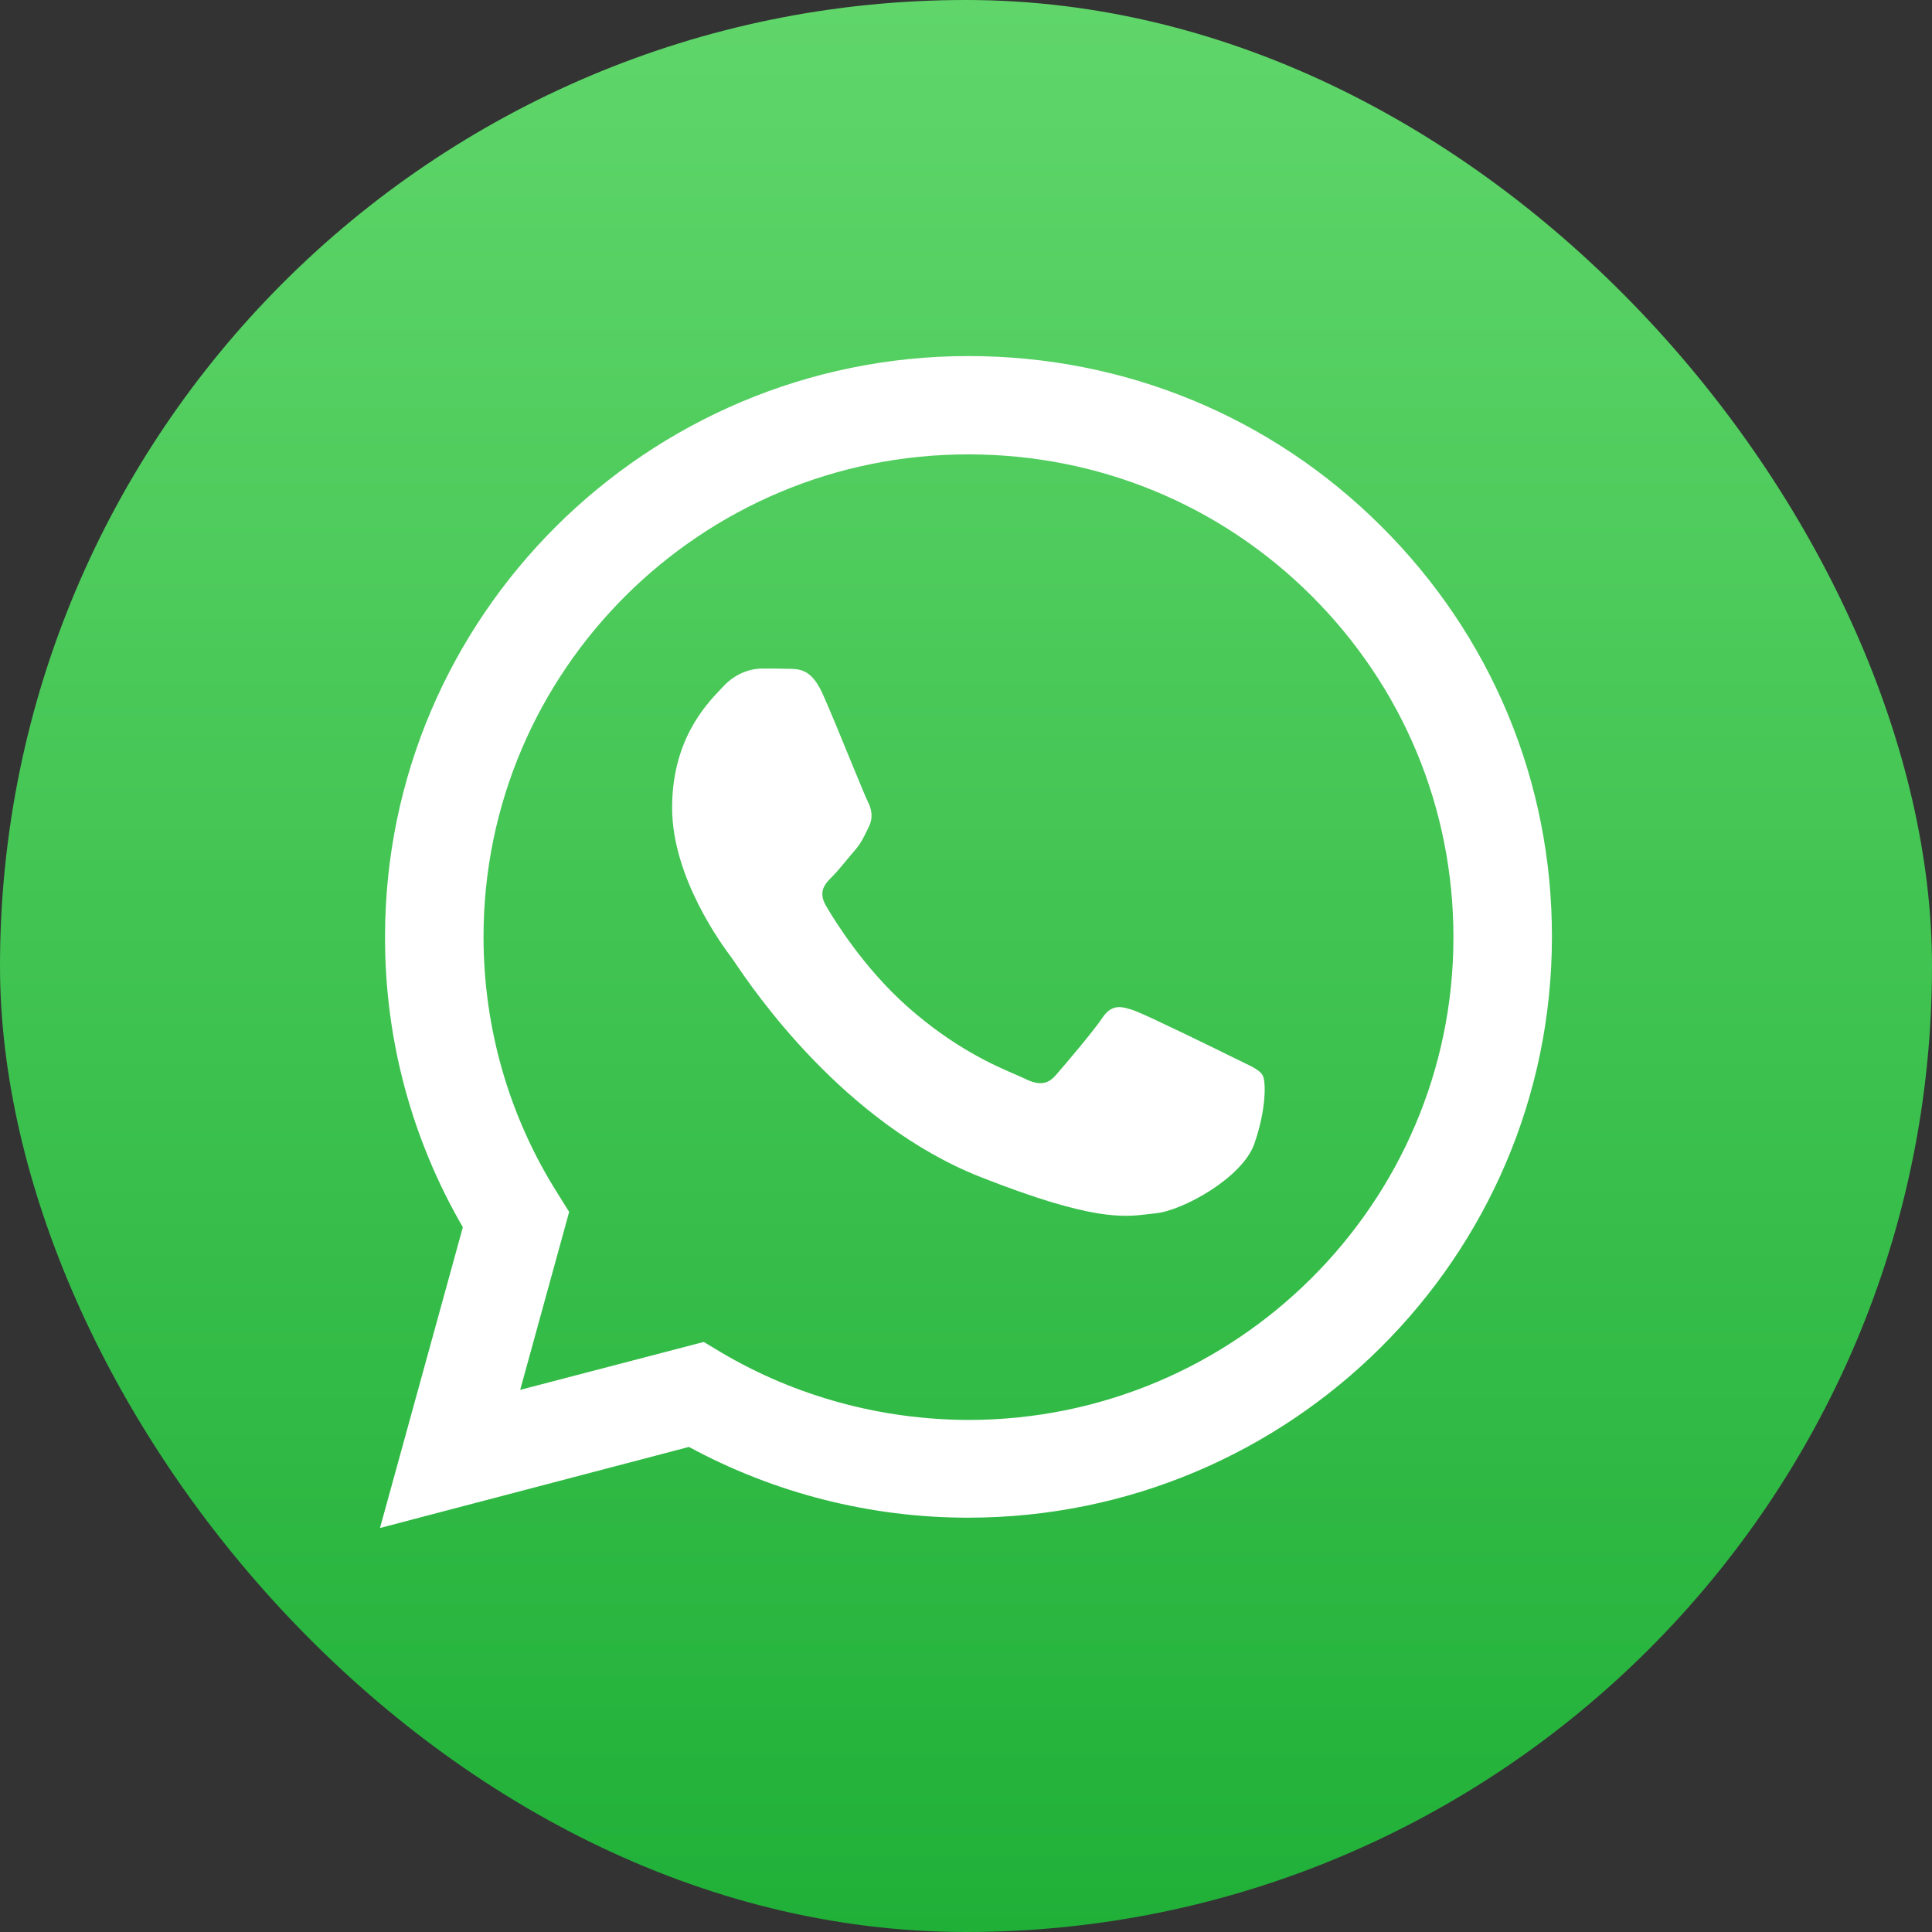 <svg width="44" height="44" viewBox="0 0 44 44" fill="none" xmlns="http://www.w3.org/2000/svg">
<rect x="0" y="0" width="44" height="44" fill="#333333" stroke="none"/>
<rect width="44" height="44" rx="22" fill="url(#paint0_linear_8_12963)"/>
<path fill-rule="evenodd" clip-rule="evenodd" d="M10.541 27.949L8.654 34.799L15.69 32.953C17.634 34.006 19.82 34.564 22.044 34.564H22.05C29.379 34.564 35.344 28.634 35.344 21.34C35.35 17.807 33.968 14.484 31.456 11.985C28.952 9.486 25.613 8.109 22.056 8.109C14.734 8.109 8.769 14.04 8.769 21.334C8.763 23.662 9.374 25.939 10.541 27.949ZM16.429 30.803L16.028 30.562L11.847 31.653L12.962 27.6L12.701 27.182C11.592 25.431 11.012 23.408 11.012 21.334C11.012 15.27 15.97 10.342 22.056 10.348C25.007 10.348 27.786 11.49 29.87 13.57C31.954 15.651 33.101 18.41 33.101 21.346C33.101 27.41 28.143 32.338 22.056 32.338H22.05C20.068 32.332 18.124 31.805 16.429 30.803ZM17.99 15.232C18.226 15.239 18.487 15.251 18.736 15.803C18.895 16.158 19.16 16.803 19.381 17.344C19.568 17.798 19.724 18.179 19.762 18.252C19.845 18.416 19.896 18.607 19.787 18.829C19.775 18.855 19.763 18.88 19.751 18.904C19.664 19.084 19.602 19.213 19.456 19.381C19.396 19.449 19.334 19.524 19.272 19.599C19.162 19.732 19.053 19.864 18.959 19.958C18.793 20.123 18.621 20.3 18.812 20.63C19.004 20.96 19.673 22.044 20.66 22.92C21.723 23.865 22.646 24.263 23.113 24.465C23.203 24.504 23.277 24.536 23.331 24.562C23.662 24.727 23.86 24.702 24.051 24.48C24.242 24.258 24.879 23.516 25.102 23.186C25.319 22.856 25.542 22.913 25.848 23.021C26.154 23.135 27.785 23.934 28.117 24.099C28.182 24.132 28.243 24.161 28.3 24.188C28.531 24.299 28.688 24.374 28.754 24.486C28.837 24.626 28.837 25.285 28.563 26.059C28.282 26.833 26.925 27.575 26.32 27.632C26.262 27.638 26.204 27.645 26.145 27.652C25.584 27.72 24.872 27.806 22.337 26.808C19.212 25.579 17.15 22.532 16.733 21.915C16.7 21.866 16.677 21.832 16.665 21.816L16.658 21.807C16.468 21.553 15.307 20 15.307 18.397C15.307 16.864 16.062 16.066 16.407 15.702C16.429 15.679 16.449 15.658 16.467 15.638C16.773 15.309 17.13 15.226 17.353 15.226C17.576 15.226 17.799 15.226 17.99 15.232Z" fill="white"/>
<defs>
<linearGradient id="paint0_linear_8_12963" x1="21.999" y1="43.998" x2="21.999" y2="-0.002" gradientUnits="userSpaceOnUse">
<stop stop-color="#20B038"/>
<stop offset="1" stop-color="#60D66A"/>
</linearGradient>
</defs>
</svg>
